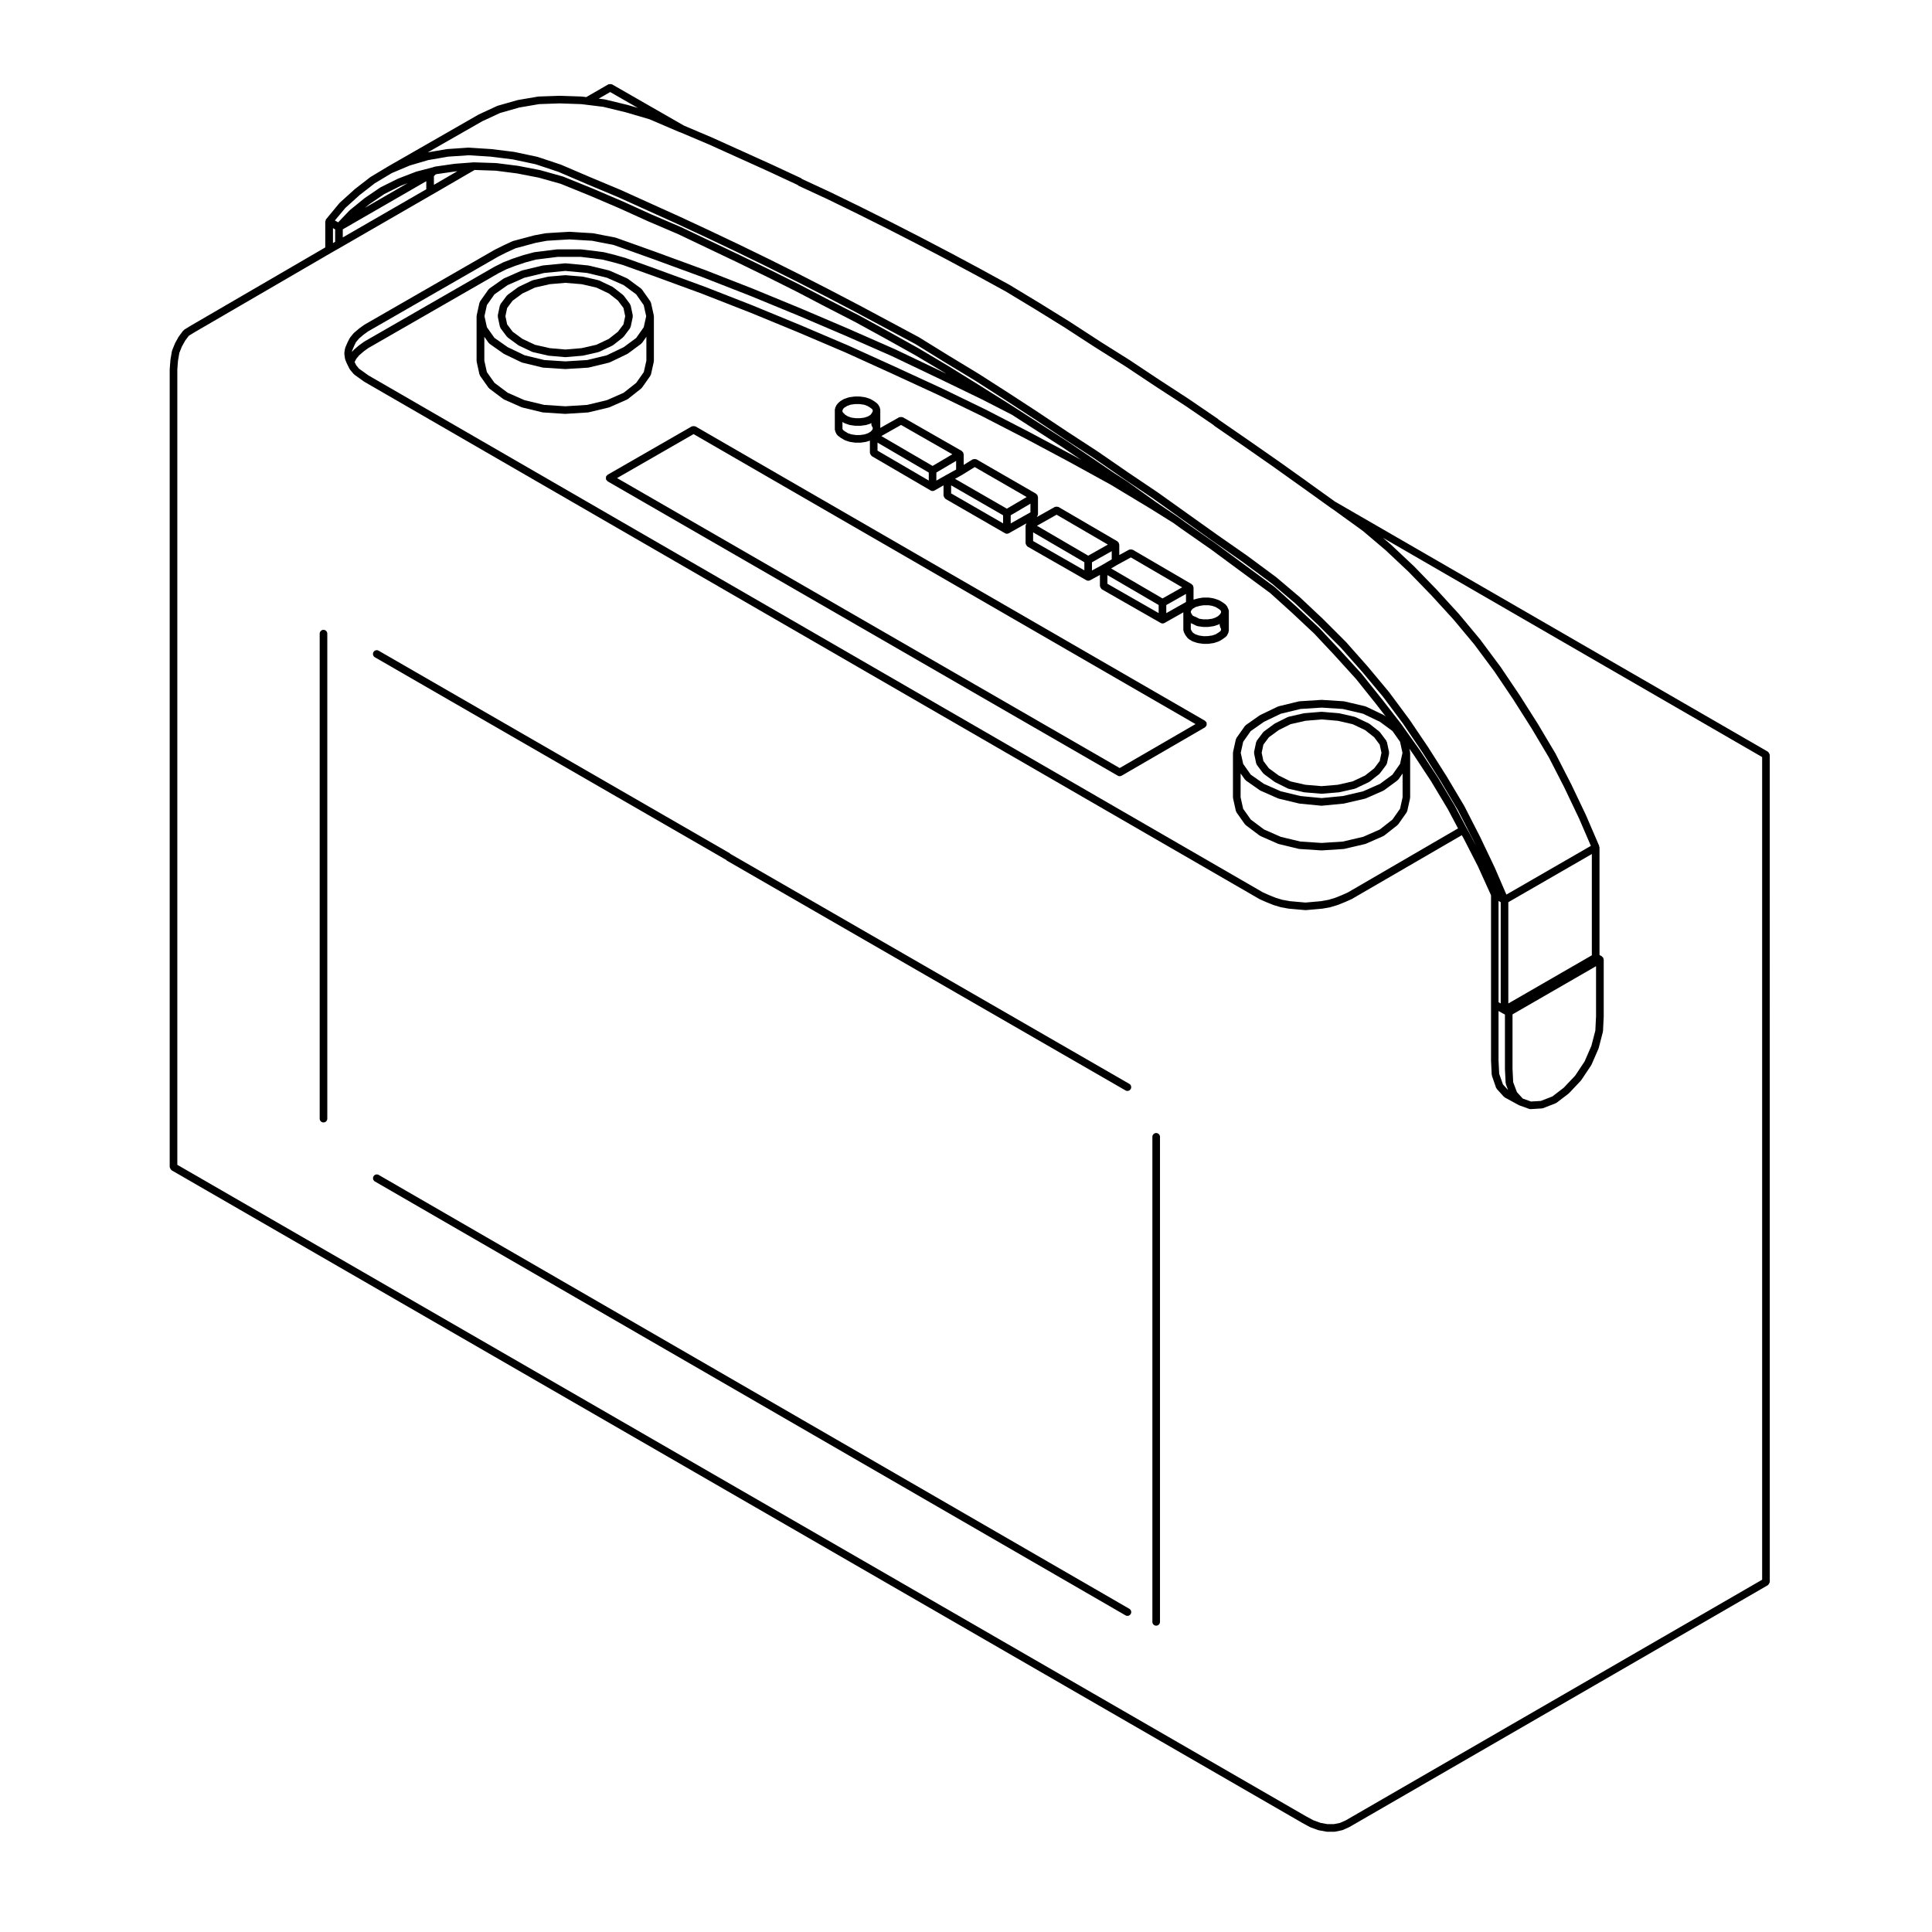 <?xml version="1.0" encoding="UTF-8"?>
<!-- Uploaded to: SVG Repo, www.svgrepo.com, Generator: SVG Repo Mixer Tools -->
<svg fill="#000000" width="800px" height="800px" version="1.1" viewBox="144 144 512 512" xmlns="http://www.w3.org/2000/svg">
 <g>
  <path d="m463.78 335.87c0-0.125 0-0.238-0.051-0.359-0.02-0.047 0.004-0.098-0.02-0.137-0.051-0.086-0.145-0.105-0.215-0.168-0.059-0.059-0.074-0.152-0.152-0.195l-135.03-78.004c-0.047-0.023-0.09 0-0.133-0.02-0.121-0.051-0.23-0.047-0.359-0.051-0.133 0-0.246-0.004-0.367 0.051-0.051 0.016-0.102-0.012-0.141 0.016l-22.289 12.812c-0.086 0.051-0.105 0.145-0.168 0.215-0.066 0.066-0.156 0.082-0.203 0.156-0.023 0.039 0 0.086-0.02 0.125-0.051 0.125-0.051 0.242-0.051 0.383 0 0.125-0.004 0.238 0.051 0.352 0.016 0.047-0.012 0.098 0.016 0.137 0.035 0.059 0.117 0.047 0.16 0.098 0.074 0.09 0.105 0.211 0.211 0.277l135.21 78.012c0.156 0.098 0.328 0.137 0.504 0.137s0.344-0.047 0.508-0.137l22.105-12.816c0.105-0.066 0.137-0.188 0.215-0.281 0.039-0.051 0.117-0.035 0.145-0.09 0.023-0.039 0-0.09 0.02-0.125 0.051-0.129 0.051-0.246 0.051-0.387zm-23.051 11.668-133.2-76.844 20.273-11.652 133.02 76.848z"/>
  <path d="m476.35 343.7 0.551 2.606c0.02 0.09 0.098 0.137 0.125 0.211 0.031 0.059 0.012 0.133 0.051 0.188l1.672 2.223c0.031 0.039 0.09 0.031 0.121 0.059 0.047 0.047 0.039 0.109 0.09 0.145l2.785 2.047c0.023 0.02 0.066 0.016 0.098 0.031 0.02 0.016 0.023 0.051 0.051 0.059l3.344 1.672c0.055 0.031 0.109 0.023 0.172 0.039 0.023 0.012 0.035 0.039 0.059 0.047l4.09 0.926c0.047 0.012 0.086 0.012 0.125 0.016 0.004 0 0.004 0.004 0.012 0.004l4.457 0.371c0.031 0.004 0.055 0.004 0.086 0.004s0.055 0 0.086-0.004l4.465-0.371c0.004 0 0.004-0.004 0.012-0.004 0.047-0.004 0.086-0.004 0.125-0.016l4.082-0.926c0.023-0.004 0.031-0.031 0.055-0.039 0.055-0.016 0.105-0.012 0.156-0.035l3.531-1.672c0.035-0.016 0.039-0.059 0.07-0.074 0.039-0.023 0.086-0.016 0.121-0.047l2.59-2.047c0.047-0.035 0.039-0.098 0.074-0.133 0.031-0.031 0.086-0.02 0.105-0.055l1.668-2.223c0.039-0.055 0.02-0.121 0.047-0.176 0.039-0.082 0.109-0.125 0.133-0.215l0.559-2.606c0.016-0.074-0.039-0.137-0.039-0.211 0-0.074 0.055-0.137 0.039-0.211l-0.559-2.602c-0.016-0.074-0.09-0.105-0.121-0.172-0.031-0.074-0.004-0.156-0.055-0.223l-1.668-2.227c-0.031-0.039-0.086-0.035-0.109-0.07-0.035-0.035-0.031-0.09-0.07-0.117l-2.602-2.047c-0.035-0.023-0.082-0.012-0.117-0.035-0.035-0.02-0.039-0.066-0.082-0.086l-3.531-1.668c-0.035-0.016-0.07 0.004-0.105-0.004-0.035-0.016-0.055-0.059-0.098-0.07l-4.082-0.934c-0.031-0.004-0.051 0.016-0.082 0.016-0.023-0.004-0.039-0.031-0.066-0.035l-4.465-0.371c-0.035-0.012-0.051 0.023-0.086 0.02-0.035 0.004-0.055-0.031-0.086-0.02l-4.457 0.371c-0.023 0.004-0.039 0.031-0.066 0.035-0.023 0-0.051-0.02-0.074-0.016l-4.09 0.934c-0.047 0.012-0.066 0.059-0.105 0.074-0.039 0.016-0.086-0.012-0.121 0.012l-3.344 1.668c-0.031 0.016-0.031 0.051-0.059 0.07-0.023 0.016-0.066 0-0.09 0.02l-2.785 2.047c-0.047 0.031-0.039 0.09-0.074 0.125-0.039 0.035-0.105 0.031-0.137 0.082l-1.672 2.227c-0.051 0.07-0.031 0.152-0.059 0.23-0.031 0.066-0.105 0.098-0.117 0.168l-0.551 2.602c-0.016 0.074 0.039 0.133 0.039 0.207 0 0.074-0.035 0.137-0.02 0.207zm6.523-6.219 3.144-1.57 3.918-0.891 4.297-0.363 4.293 0.363 3.934 0.898 3.301 1.562 2.414 1.906 1.461 1.949 0.469 2.168-0.469 2.172-1.461 1.945-2.41 1.898-3.324 1.57-3.914 0.887-4.297 0.363-4.297-0.363-3.91-0.887-3.164-1.578-2.59-1.898-1.457-1.941-0.457-2.172 0.457-2.168 1.461-1.945z"/>
  <path d="m229.73 441.46c0.555 0 1.008-0.453 1.008-1.008v-128.53c0-0.555-0.453-1.008-1.008-1.008s-1.008 0.453-1.008 1.008v128.53c0 0.559 0.457 1.008 1.008 1.008z"/>
  <path d="m469.5 305.35-0.363-0.742c-0.039-0.082-0.121-0.098-0.176-0.156-0.055-0.059-0.055-0.152-0.121-0.207l-0.742-0.555c-0.016-0.012-0.039 0-0.055-0.016-0.016-0.012-0.016-0.035-0.035-0.047l-0.934-0.555c-0.035-0.02-0.082 0-0.117-0.016-0.035-0.02-0.047-0.059-0.086-0.074l-1.117-0.367c-0.023-0.012-0.051 0.012-0.082 0.004-0.023-0.004-0.039-0.039-0.07-0.047l-1.109-0.188c-0.031-0.004-0.055 0.02-0.09 0.02-0.031-0.004-0.051-0.035-0.082-0.035h-1.492c-0.035 0-0.055 0.035-0.086 0.035s-0.055-0.023-0.086-0.02l-1.113 0.188c-0.02 0.004-0.031 0.031-0.051 0.031-0.023 0.004-0.039-0.012-0.059-0.004l-1.137 0.316v-3.254c0-0.051-0.047-0.082-0.051-0.121-0.016-0.09-0.035-0.156-0.07-0.242-0.016-0.047 0.012-0.098-0.016-0.133-0.023-0.047-0.082-0.051-0.105-0.086-0.055-0.074-0.105-0.125-0.18-0.18-0.035-0.031-0.039-0.086-0.082-0.105l-15.602-9.105c-0.039-0.023-0.086 0-0.125-0.02-0.121-0.055-0.238-0.051-0.367-0.051-0.133 0-0.246-0.012-0.363 0.039-0.047 0.02-0.09-0.012-0.125 0.016l-2.594 1.414v-2.762c0-0.051-0.047-0.082-0.055-0.121-0.012-0.098-0.031-0.16-0.066-0.242-0.016-0.047 0.012-0.09-0.016-0.133-0.023-0.039-0.082-0.047-0.105-0.086-0.059-0.074-0.105-0.125-0.176-0.188-0.039-0.023-0.039-0.082-0.086-0.105l-15.602-9.098c-0.047-0.023-0.098 0-0.137-0.02-0.121-0.051-0.227-0.047-0.359-0.051-0.137 0-0.25-0.004-0.379 0.051-0.039 0.016-0.086-0.012-0.121 0.016l-4.719 2.656c0.047-0.055 0.047-0.133 0.082-0.195 0.07-0.109 0.121-0.207 0.141-0.336 0.004-0.051 0.055-0.082 0.055-0.133v-4.633c0-0.051-0.051-0.082-0.055-0.125-0.012-0.09-0.031-0.156-0.066-0.242-0.02-0.047 0.004-0.102-0.02-0.141-0.023-0.039-0.082-0.047-0.105-0.086-0.055-0.07-0.105-0.117-0.18-0.172-0.035-0.031-0.039-0.082-0.082-0.105l-15.789-9.109c-0.051-0.031-0.105 0-0.152-0.02-0.121-0.051-0.23-0.055-0.363-0.051-0.133 0-0.242 0.004-0.367 0.059-0.047 0.02-0.102-0.004-0.145 0.023l-2.363 1.461-0.004-2.828c0-0.051-0.047-0.082-0.055-0.125-0.012-0.098-0.035-0.168-0.07-0.25-0.02-0.047 0.004-0.098-0.02-0.133-0.023-0.035-0.074-0.039-0.105-0.082-0.055-0.07-0.105-0.117-0.176-0.176-0.039-0.031-0.039-0.086-0.086-0.105l-15.602-8.922c-0.039-0.023-0.09 0-0.125-0.016-0.125-0.055-0.242-0.051-0.379-0.051-0.133 0-0.242 0-0.359 0.051-0.047 0.016-0.09-0.012-0.133 0.016l-4.992 2.82v-4.898c0-0.086-0.07-0.137-0.09-0.215-0.02-0.086 0.02-0.16-0.02-0.242l-0.379-0.746c-0.039-0.074-0.125-0.098-0.18-0.152-0.047-0.059-0.047-0.141-0.105-0.191l-0.734-0.559c-0.02-0.016-0.039-0.004-0.059-0.016-0.016-0.016-0.016-0.039-0.035-0.051l-0.934-0.555c-0.035-0.02-0.082 0-0.109-0.016-0.035-0.02-0.047-0.066-0.086-0.074l-1.117-0.371c-0.035-0.012-0.066 0.016-0.098 0.004-0.035-0.004-0.055-0.047-0.09-0.051l-1.301-0.18c-0.023-0.004-0.047 0.02-0.07 0.02-0.031-0.004-0.047-0.031-0.07-0.031h-1.277c-0.023 0-0.039 0.023-0.07 0.031-0.023 0-0.047-0.023-0.07-0.02l-1.305 0.18c-0.035 0.004-0.055 0.047-0.09 0.051-0.031 0.012-0.066-0.016-0.098-0.004l-1.113 0.371c-0.039 0.012-0.051 0.055-0.086 0.07-0.039 0.02-0.082 0-0.117 0.02l-0.926 0.555c-0.039 0.023-0.047 0.082-0.082 0.105-0.035 0.023-0.082 0.016-0.105 0.047l-0.562 0.559c-0.039 0.039-0.031 0.105-0.066 0.145-0.035 0.051-0.105 0.059-0.133 0.117l-0.367 0.746c-0.039 0.082 0 0.156-0.016 0.238-0.02 0.082-0.09 0.125-0.09 0.211v5.383c0 0.086 0.07 0.141 0.09 0.223 0.02 0.082-0.02 0.156 0.02 0.23l0.367 0.734c0.055 0.105 0.152 0.176 0.238 0.258 0.031 0.031 0.023 0.074 0.059 0.102l0.746 0.559c0.02 0.016 0.039 0.012 0.059 0.02 0.016 0.012 0.016 0.031 0.031 0.039l0.934 0.555c0.047 0.023 0.098 0.02 0.137 0.039 0.023 0.012 0.035 0.039 0.059 0.051l1.113 0.367c0.051 0.016 0.09 0.016 0.137 0.023 0.016 0 0.02 0.02 0.035 0.02l1.305 0.191c0.051 0.004 0.102 0.012 0.145 0.012h1.301c0.051 0 0.102-0.004 0.145-0.012l1.305-0.191c0.016 0 0.02-0.02 0.035-0.02 0.047-0.012 0.09-0.012 0.133-0.023l0.902-0.301v3.25c0 0.051 0.047 0.082 0.051 0.121 0.02 0.133 0.082 0.227 0.141 0.336 0.07 0.117 0.121 0.223 0.23 0.309 0.035 0.023 0.039 0.082 0.082 0.105l15.602 9.105c0.156 0.098 0.332 0.137 0.508 0.137s0.344-0.047 0.504-0.133l2.394-1.367v2.719c0 0.051 0.051 0.086 0.055 0.125 0.016 0.133 0.074 0.223 0.137 0.336 0.07 0.117 0.121 0.215 0.238 0.301 0.035 0.023 0.039 0.082 0.082 0.105l15.789 9.105c0.156 0.098 0.328 0.137 0.504 0.137 0.168 0 0.336-0.047 0.5-0.133l4.715-2.656c-0.02 0.02-0.016 0.055-0.031 0.074-0.031 0.039-0.086 0.039-0.105 0.086s0 0.09-0.02 0.133c-0.035 0.086-0.051 0.152-0.066 0.242-0.004 0.051-0.055 0.082-0.055 0.133v4.644c0 0.051 0.047 0.082 0.055 0.125 0.016 0.133 0.074 0.23 0.141 0.348 0.07 0.109 0.117 0.207 0.223 0.293 0.039 0.031 0.047 0.086 0.09 0.105l15.602 8.922c0.156 0.09 0.328 0.133 0.504 0.133 0.16 0 0.328-0.039 0.484-0.121l2.606-1.414v2.941c0 0.051 0.047 0.082 0.055 0.125 0.016 0.133 0.074 0.23 0.141 0.348 0.07 0.109 0.117 0.207 0.227 0.289 0.039 0.035 0.039 0.09 0.086 0.109l15.598 8.922c0.156 0.09 0.328 0.133 0.504 0.133 0.168 0 0.336-0.047 0.5-0.133l4.992-2.82v4.731c0 0.086 0.07 0.137 0.098 0.223 0.016 0.082-0.023 0.156 0.016 0.23l0.371 0.742c0.02 0.035 0.055 0.051 0.074 0.086 0.016 0.02 0.004 0.051 0.02 0.07l0.551 0.734c0.039 0.051 0.105 0.035 0.152 0.082 0.055 0.051 0.066 0.137 0.133 0.176l0.934 0.559c0.047 0.023 0.098 0.02 0.137 0.039 0.031 0.012 0.039 0.051 0.07 0.059l1.125 0.367c0.047 0.016 0.098 0.016 0.137 0.02 0.016 0.004 0.016 0.02 0.031 0.02l1.301 0.191c0.051 0.004 0.102 0.012 0.145 0.012h1.293c0.051 0 0.102-0.004 0.145-0.012l1.305-0.191c0.016-0.004 0.02-0.02 0.035-0.023 0.047-0.004 0.09-0.004 0.133-0.02l1.117-0.367c0.031-0.012 0.035-0.039 0.059-0.055 0.051-0.02 0.105-0.012 0.145-0.039l0.934-0.559c0.016-0.012 0.016-0.031 0.023-0.039 0.02-0.012 0.039-0.004 0.055-0.016l0.742-0.551c0.031-0.02 0.023-0.059 0.051-0.086 0.098-0.086 0.195-0.16 0.258-0.281l0.363-0.746c0.035-0.074-0.004-0.152 0.016-0.227 0.02-0.082 0.09-0.133 0.09-0.215v-5.383c0-0.086-0.07-0.137-0.09-0.215-0.047-0.09-0.008-0.168-0.047-0.242zm-6.574 7.238-1.152-0.168-0.945-0.312-0.645-0.387-0.387-0.52-0.223-0.441v-1.617l0.449 0.18 1.074 0.527c0.082 0.039 0.16 0.039 0.242 0.059 0.031 0.004 0.039 0.035 0.07 0.039l1.301 0.18c0.047 0.004 0.098 0.012 0.137 0.012h1.293c0.047 0 0.098-0.004 0.137-0.012l1.305-0.18c0.016 0 0.02-0.016 0.035-0.02 0.051-0.012 0.102-0.012 0.145-0.023l1.117-0.371c0.023-0.012 0.035-0.039 0.059-0.051 0.047-0.02 0.098-0.016 0.137-0.039l0.23-0.137c-0.004 0.016-0.016 0.023-0.02 0.039 0 0.004-0.004 0.016-0.012 0.02-0.004 0.055-0.055 0.086-0.055 0.137v0.18c0 0.086 0.07 0.125 0.09 0.195 0.016 0.086-0.023 0.168 0.016 0.246l0.262 0.535v0.281l-0.156 0.316-0.492 0.367-0.805 0.488-0.898 0.297-1.176 0.172zm-92.133-53.305-1.164-0.172-0.902-0.301-0.789-0.473-0.523-0.387-0.152-0.312v-1.812l0.523 0.312c0.047 0.023 0.098 0.02 0.137 0.039 0.023 0.012 0.035 0.039 0.059 0.051l1.113 0.371c0.051 0.016 0.102 0.016 0.145 0.023 0.016 0.004 0.02 0.02 0.035 0.02l1.305 0.18c0.047 0.004 0.098 0.012 0.137 0.012h1.301c0.047 0 0.098-0.004 0.137-0.012l1.305-0.18c0.016 0 0.02-0.016 0.035-0.02 0.051-0.012 0.102-0.012 0.145-0.023l1.117-0.371c0.023-0.012 0.035-0.039 0.055-0.051 0.051-0.02 0.102-0.016 0.145-0.039-0.059 0.23-0.059 0.484 0.059 0.711l0.266 0.523v0.266l-0.195 0.379-0.348 0.359-0.746 0.449-0.875 0.293-1.176 0.172zm-0.195-8.203h1.16l1.148 0.156 0.91 0.309 0.797 0.484 0.504 0.379 0.168 0.328v0.258l-0.23 0.453-0.371 0.508-0.684 0.406-0.898 0.309-1.152 0.156h-1.16l-1.152-0.156-0.902-0.309-0.734-0.441-0.594-0.594-0.137-0.207-0.008-0.383 0.195-0.402 0.332-0.328 0.762-0.457 0.891-0.309zm12.188 5.535 13.598 7.773-5.238 3.09-13.578-7.918zm-6.234 4.688 13.582 7.926v2.121l-13.582-7.926zm15.598 7.914 5.231-3.078v2.293l-2.828 1.566v0.004c-0.004 0-0.012-0.004-0.016 0l-2.394 1.367 0.004-2.152zm10.164-1.441 13.766 7.941-5.254 3.09-13.738-7.914 1.789-0.988c0.004-0.004 0.004-0.012 0.012-0.016 0.012-0.004 0.023-0.004 0.035-0.012zm21.699 12.625 13.586 7.918-5.211 2.938-13.586-7.926zm19.684 11.32 13.594 7.93-5.211 2.941-13.617-7.945 1.641-0.969h0.004zm20.559 12.668 0.957 0.16 0.91 0.301 0.797 0.48 0.516 0.383 0.152 0.312v0.281l-0.188 0.383-0.535 0.535-0.734 0.438-0.906 0.309-1.152 0.16h-1.152l-1.074-0.152-0.969-0.484c-0.016-0.012-0.031 0.004-0.051-0.004-0.012-0.004-0.012-0.02-0.023-0.023l-0.664-0.266-0.324-0.434-0.23-0.469v-0.273l0.195-0.387 0.332-0.336 0.719-0.43 1.129-0.316 0.969-0.16 1.328-0.004zm-68.199-31.77 13.77 7.934v2.141l-13.77-7.941zm15.789 7.934 5.231-3.074v2.289l-5.231 2.941zm5.938 4.519 13.582 7.926v2.144l-13.582-7.769zm15.605 7.934 5.231-2.949v2.168l-2.625 1.547h-0.004l-2.606 1.414v-2.18zm4.09 3.402 13.578 7.926v2.137l-13.578-7.766zm15.598 7.934 5.223-2.949v2.144l-5.223 2.949z"/>
  <path d="m305.38 251.98c0.02-0.004 0.023-0.023 0.047-0.031 0.039-0.016 0.09-0.012 0.125-0.031l4.644-2.047c0.035-0.016 0.047-0.059 0.074-0.082 0.047-0.023 0.105-0.016 0.141-0.051l3.527-2.785c0.051-0.039 0.047-0.105 0.086-0.152 0.035-0.035 0.09-0.02 0.109-0.059l2.223-3.16c0.035-0.051 0.012-0.105 0.035-0.156 0.039-0.074 0.105-0.117 0.125-0.203l0.746-3.34c0.012-0.039-0.023-0.074-0.02-0.109 0.004-0.047 0.047-0.066 0.047-0.105v-11.887c0-0.047-0.039-0.066-0.047-0.105-0.004-0.039 0.031-0.074 0.02-0.109l-0.746-3.344c-0.016-0.07-0.09-0.102-0.117-0.16-0.023-0.059 0-0.137-0.047-0.195l-2.223-3.16c-0.035-0.051-0.102-0.051-0.141-0.09-0.039-0.047-0.035-0.105-0.086-0.141l-3.527-2.602c-0.031-0.023-0.074-0.012-0.105-0.031s-0.039-0.066-0.082-0.082l-4.644-2.047c-0.031-0.016-0.066 0.012-0.098 0-0.035-0.016-0.047-0.051-0.082-0.059l-5.387-1.293c-0.023-0.004-0.051 0.016-0.074 0.012-0.031-0.004-0.039-0.035-0.07-0.035l-5.945-0.559c-0.035-0.004-0.059 0.031-0.098 0.031-0.039 0-0.059-0.031-0.102-0.031l-5.754 0.559c-0.023 0-0.039 0.031-0.07 0.035-0.023 0.004-0.047-0.016-0.07-0.012l-5.391 1.293c-0.035 0.012-0.047 0.047-0.082 0.059-0.031 0.012-0.066-0.016-0.098 0l-4.644 2.047c-0.035 0.016-0.039 0.055-0.07 0.074-0.031 0.016-0.07 0-0.102 0.02l-3.707 2.602c-0.055 0.035-0.055 0.105-0.102 0.145-0.039 0.047-0.105 0.047-0.145 0.102l-2.231 3.16c-0.039 0.055-0.016 0.125-0.047 0.188-0.031 0.07-0.105 0.105-0.117 0.176l-0.734 3.344c-0.012 0.039 0.023 0.074 0.02 0.105-0.004 0.047-0.047 0.066-0.047 0.105v11.887c0 0.047 0.039 0.066 0.047 0.105 0.004 0.035-0.031 0.07-0.02 0.105l0.734 3.34c0.02 0.086 0.09 0.125 0.121 0.203 0.031 0.055 0.004 0.109 0.039 0.16l2.231 3.16c0.031 0.039 0.09 0.031 0.117 0.066 0.047 0.051 0.047 0.121 0.102 0.16l3.707 2.785c0.039 0.031 0.09 0.02 0.125 0.047 0.031 0.016 0.039 0.055 0.07 0.07l4.644 2.047c0.039 0.02 0.09 0.016 0.125 0.031 0.02 0.004 0.023 0.023 0.047 0.031l5.391 1.301c0.055 0.016 0.105 0.016 0.16 0.02 0.004 0 0.004 0.004 0.012 0.004l0.051 0.004h0.016l5.688 0.367c0.02 0.004 0.047 0.004 0.066 0.004 0.02 0 0.039 0 0.066-0.004l5.879-0.367h0.016l0.051-0.004c0.004 0 0.004-0.004 0.012-0.004 0.055-0.004 0.105-0.004 0.16-0.02zm-11.566-0.312-5.586-0.363-5.234-1.258-4.445-1.961-3.508-2.629-2.016-2.852-0.672-3.031v-6.316l1.145 1.613c0.031 0.047 0.102 0.031 0.133 0.07 0.051 0.055 0.051 0.133 0.109 0.176l3.707 2.602c0.023 0.02 0.059 0.012 0.09 0.031 0.02 0.012 0.023 0.047 0.051 0.055l4.644 2.227c0.051 0.023 0.105 0.02 0.156 0.035 0.02 0.004 0.023 0.031 0.047 0.035l5.391 1.305c0.055 0.016 0.105 0.016 0.16 0.02 0.004 0 0.004 0.004 0.012 0.004l0.051 0.004h0.016 0.004l5.684 0.363c0.02 0.004 0.047 0.004 0.066 0.004 0.02 0 0.039 0 0.066-0.004l5.879-0.363h0.016l0.051-0.004c0.004 0 0.004-0.004 0.012-0.004 0.055-0.004 0.105-0.004 0.16-0.02l5.387-1.305c0.02-0.004 0.023-0.031 0.047-0.035 0.055-0.016 0.105-0.012 0.156-0.035l4.644-2.227c0.031-0.016 0.031-0.051 0.059-0.066 0.031-0.02 0.07-0.012 0.102-0.035l3.527-2.602c0.055-0.047 0.055-0.109 0.105-0.168 0.035-0.035 0.098-0.02 0.121-0.066l1.145-1.617v6.312l-0.684 3.043-2.012 2.856-3.324 2.625-4.434 1.953-5.223 1.258zm-18.781-29.66 3.488-2.445 4.469-1.969 5.231-1.254 5.598-0.543 5.777 0.543 5.223 1.254 4.457 1.965 3.305 2.434 2.004 2.852 0.66 2.938-0.648 2.938-2.004 2.848-3.305 2.434-4.492 2.156-5.188 1.254-5.785 0.359-5.586-0.359-5.199-1.254-4.504-2.16-3.488-2.445-2.012-2.836-0.645-2.934 0.645-2.934z"/>
  <path d="m275.93 227.99 0.551 2.602c0.02 0.09 0.098 0.137 0.125 0.211 0.031 0.059 0.012 0.133 0.051 0.188l1.672 2.227c0.031 0.039 0.09 0.023 0.121 0.066 0.047 0.039 0.039 0.105 0.09 0.141l2.785 2.047c0.035 0.023 0.074 0.016 0.109 0.035 0.023 0.02 0.031 0.051 0.055 0.066l3.531 1.668c0.051 0.023 0.105 0.02 0.152 0.035 0.02 0.004 0.031 0.035 0.055 0.039l4.086 0.934c0.039 0.012 0.082 0.012 0.121 0.016 0 0 0.004 0.004 0.012 0.004l4.273 0.371c0.031 0.004 0.059 0.004 0.09 0.004s0.055 0 0.086-0.004l4.457-0.371c0.004 0 0.004-0.004 0.012-0.004 0.047-0.004 0.086-0.004 0.125-0.016l4.09-0.934c0.023-0.004 0.031-0.031 0.055-0.039 0.055-0.016 0.105-0.012 0.156-0.035l3.527-1.668c0.035-0.016 0.039-0.055 0.07-0.074 0.039-0.023 0.09-0.016 0.121-0.047l2.606-2.047c0.047-0.035 0.039-0.098 0.074-0.133 0.031-0.031 0.086-0.02 0.105-0.055l1.672-2.227c0.047-0.055 0.02-0.125 0.051-0.188 0.035-0.074 0.105-0.121 0.125-0.211l0.551-2.602c0.016-0.074-0.039-0.133-0.039-0.207s0.055-0.133 0.039-0.207l-0.551-2.606c-0.016-0.074-0.09-0.105-0.117-0.172-0.035-0.074-0.012-0.156-0.059-0.227l-1.672-2.227c-0.031-0.039-0.09-0.039-0.121-0.074-0.031-0.035-0.023-0.086-0.066-0.109l-2.606-2.039c-0.031-0.023-0.074-0.012-0.105-0.031-0.035-0.023-0.039-0.07-0.082-0.09l-3.527-1.672c-0.039-0.016-0.074 0.004-0.109-0.004-0.039-0.016-0.059-0.059-0.102-0.07l-4.09-0.934c-0.023-0.004-0.051 0.016-0.074 0.016-0.023-0.004-0.039-0.031-0.066-0.035l-4.457-0.367c-0.031-0.004-0.059-0.004-0.086-0.004-0.02 0-0.031 0.016-0.051 0.02-0.016 0-0.023-0.016-0.039-0.016l-4.273 0.367c-0.023 0.004-0.039 0.031-0.059 0.035-0.031 0-0.051-0.02-0.074-0.016l-4.086 0.934c-0.047 0.012-0.059 0.055-0.102 0.07-0.035 0.012-0.074-0.012-0.109 0.004l-3.531 1.672c-0.035 0.016-0.039 0.055-0.07 0.074s-0.066 0.004-0.098 0.023l-2.785 2.039c-0.047 0.031-0.039 0.09-0.074 0.125-0.039 0.035-0.105 0.031-0.137 0.082l-1.672 2.227c-0.051 0.07-0.031 0.152-0.059 0.23-0.031 0.066-0.105 0.098-0.117 0.168l-0.551 2.606c-0.016 0.074 0.039 0.133 0.039 0.207 0.004 0.074-0.035 0.137-0.023 0.207zm6.508-6.207 3.352-1.582 3.914-0.891 4.109-0.352 4.293 0.352 3.918 0.891 3.332 1.578 2.398 1.879 1.473 1.961 0.457 2.172-0.457 2.168-1.465 1.949-2.414 1.898-3.32 1.57-3.926 0.891-4.289 0.359-4.109-0.359-3.926-0.891-3.332-1.57-2.586-1.898-1.461-1.945-0.457-2.168 0.457-2.172 1.457-1.945z"/>
  <path d="m450.4 574.82c0.555 0 1.008-0.453 1.008-1.008v-128.54c0-0.555-0.453-1.008-1.008-1.008-0.555 0-1.008 0.453-1.008 1.008v128.54c0 0.555 0.453 1.008 1.008 1.008z"/>
  <path d="m336.4 371.86c0.02 0.012 0.039 0.004 0.055 0.016 0.059 0.055 0.07 0.137 0.137 0.176l105.68 60.922c0.156 0.098 0.328 0.137 0.504 0.137 0.348 0 0.691-0.18 0.871-0.508 0.281-0.484 0.109-1.098-0.367-1.371l-105.69-60.922c-0.016-0.012-0.035 0-0.051-0.004-0.059-0.059-0.07-0.145-0.141-0.188l-93.055-53.676c-0.48-0.281-1.094-0.117-1.371 0.367-0.281 0.484-0.109 1.098 0.367 1.371z"/>
  <path d="m442.28 572.09c0.156 0.098 0.328 0.137 0.504 0.137 0.348 0 0.684-0.18 0.871-0.508 0.281-0.48 0.109-1.098-0.367-1.371l-198.93-114.98c-0.48-0.281-1.094-0.109-1.371 0.367-0.281 0.48-0.109 1.098 0.367 1.371z"/>
  <path d="m489.09 627.07h0.012c0.004 0.004 0.004 0.012 0.012 0.016l2.039 1.113c0.031 0.016 0.066 0.012 0.098 0.023 0.02 0.012 0.023 0.031 0.047 0.039l2.047 0.742c0.047 0.016 0.098 0.016 0.137 0.023 0.012 0 0.016 0.016 0.023 0.016l2.039 0.371c0.066 0.016 0.121 0.02 0.18 0.02h1.855c0.066 0 0.133-0.004 0.195-0.02l1.855-0.371c0.02-0.004 0.031-0.031 0.051-0.035 0.055-0.016 0.105-0.012 0.16-0.035l1.672-0.742c0.016-0.004 0.016-0.023 0.031-0.031 0.02-0.012 0.047-0.012 0.066-0.02l110.89-64.086c0.039-0.023 0.047-0.074 0.082-0.105 0.109-0.086 0.168-0.188 0.238-0.309 0.066-0.109 0.121-0.207 0.137-0.332 0.012-0.051 0.055-0.082 0.055-0.125l-0.008-219.16c0-0.051-0.047-0.086-0.055-0.125-0.016-0.125-0.074-0.223-0.137-0.332-0.07-0.121-0.121-0.223-0.238-0.309-0.035-0.031-0.039-0.082-0.082-0.105l-114.71-66.266-0.02-0.016h-0.004l-0.004-0.004-7.203-5.168c0-0.004 0-0.004-0.004-0.012l-7.801-5.566h-0.012v-0.004l-7.992-5.57c-0.004 0-0.004-0.004-0.004-0.004l-7.703-5.316-0.109-0.117c-0.031-0.031-0.074-0.02-0.105-0.051-0.031-0.023-0.023-0.07-0.059-0.09l-7.621-5.199h-0.004c-0.004-0.004-0.004-0.012-0.012-0.016l-7.981-5.199h-0.004l-7.801-5.188c-0.004-0.004-0.012 0-0.016 0-0.004-0.004-0.004-0.012-0.004-0.012l-7.961-5.008c0-0.004 0-0.012-0.004-0.012l-7.996-5.195h-0.016c-0.004-0.004-0.004-0.012-0.004-0.012l-7.801-4.832h-0.004c-0.004 0-0.004-0.004-0.004-0.004l-7.984-4.828c-0.012-0.004-0.016 0-0.02-0.004-0.012-0.004-0.012-0.016-0.02-0.02l-7.805-4.273-0.004-0.004-7.984-4.277h-0.012l-7.801-4.086h-0.004c-0.004 0-0.004-0.004-0.004-0.004l-7.992-4.09c-0.004 0-0.004-0.004-0.004-0.004l-7.801-3.898h-0.004l-0.004-0.008-7.992-3.894h-0.012c-0.004 0-0.004-0.012-0.012-0.012l-7.445-3.457-0.055-0.055c-0.047-0.051-0.117-0.035-0.172-0.07-0.051-0.039-0.059-0.105-0.117-0.133l-7.992-3.719h-0.004c-0.004 0-0.004-0.004-0.004-0.004l-7.801-3.527-7.809-3.527h-0.012c-0.004 0-0.004-0.012-0.012-0.012l-7.375-3.129-19.07-10.938c-0.047-0.023-0.098 0-0.137-0.016-0.117-0.051-0.223-0.047-0.348-0.051-0.141 0-0.262 0-0.387 0.055-0.047 0.016-0.09-0.012-0.125 0.016l-5.84 3.367-1.152-0.141c-0.02-0.004-0.023 0.016-0.047 0.012-0.016 0-0.023-0.02-0.047-0.02l-5.769-0.195c-0.012 0-0.02 0.016-0.031 0.016-0.02 0-0.023-0.016-0.039-0.016l-5.562 0.195c-0.023 0-0.047 0.031-0.07 0.031-0.023 0.004-0.039-0.02-0.07-0.016l-5.379 0.918c-0.02 0.004-0.031 0.023-0.051 0.031-0.02 0.004-0.035-0.012-0.055-0.004l-5.199 1.484c-0.031 0.012-0.039 0.039-0.066 0.051-0.023 0.012-0.055-0.012-0.086 0.004l-4.82 2.234c-0.016 0.012-0.016 0.023-0.031 0.035-0.016 0.004-0.035-0.004-0.051 0.004l-23.965 13.738c-0.004 0-0.004 0.004-0.004 0.012h-0.012l-4.644 2.785c-0.02 0.012-0.02 0.039-0.039 0.051-0.02 0.016-0.047 0.004-0.066 0.02l-4.082 3.164c-0.016 0.012-0.012 0.023-0.02 0.035-0.012 0.012-0.023 0.004-0.035 0.016l-3.906 3.531c-0.02 0.02-0.016 0.051-0.031 0.066-0.02 0.02-0.055 0.02-0.074 0.039l-3.527 4.266c-0.02 0.023-0.012 0.059-0.031 0.09-0.016 0.023-0.055 0.023-0.07 0.055-0.051 0.086-0.012 0.172-0.035 0.262-0.023 0.09-0.102 0.145-0.102 0.242v6.848l-35.906 20.887c-0.004 0.004-0.004 0.012-0.012 0.016-0.004 0-0.012-0.004-0.016 0l-1.48 0.926c-0.059 0.039-0.066 0.109-0.109 0.156-0.047 0.047-0.121 0.047-0.16 0.102l-1.113 1.492c-0.016 0.02-0.004 0.047-0.016 0.066-0.016 0.02-0.047 0.02-0.059 0.047l-0.914 1.641c-0.016 0.02 0.004 0.051-0.012 0.07-0.012 0.02-0.035 0.031-0.047 0.051l-0.742 1.859c-0.016 0.039 0.012 0.074 0 0.109-0.012 0.035-0.055 0.055-0.059 0.098l-0.379 2.227c0 0.016 0.012 0.031 0.012 0.047 0 0.02-0.02 0.031-0.02 0.047l-0.188 2.414c0 0.016 0.016 0.023 0.012 0.039 0 0.016-0.016 0.023-0.016 0.039v211.37c0 0.051 0.047 0.086 0.055 0.125 0.016 0.133 0.074 0.223 0.137 0.336 0.07 0.117 0.121 0.215 0.238 0.301 0.035 0.023 0.039 0.082 0.082 0.105zm-253.59-427.94 3.785-3.422 4.031-3.133 4.516-2.707 4.758-2.004 4.852-1.43 5.316-0.922 5.438-0.367 5.84 0.367 5.879 0.734 6.031 1.285 6.019 2.004 7.781 3.332h0.004c0.004 0 0.004 0.004 0.004 0.004l7.957 3.332 7.805 3.531 7.805 3.527 7.977 3.715 7.789 3.703 7.981 3.891 7.789 3.894s0.004 0 0.012 0.004l7.965 4.082 7.777 4.07c0.004 0.004 0.004 0.012 0.012 0.012l7.992 4.277 7.984 4.273h0.004l7.742 4.793s0.004 0 0.012 0.004l7.961 4.82 7.793 5.004c0.004 0 0 0.004 0.004 0.004l7.981 5.203h0.012l7.785 5.184h0.004c0 0.004 0 0.012 0.004 0.012l7.984 5.203h0.004l7.777 5.371h0.012v0.004l7.961 5.359v0.004l7.809 5.57 7.801 5.562h0.012v0.004l7.961 5.559c0.004 0 0.004 0.004 0.004 0.004l7.801 5.769h0.004l6.047 5.129 6.09 5.723v0.004l6.137 6.137 5.715 6.453 5.543 6.641 5.336 7.176v0.012l5.019 7.43 4.816 7.586 4.629 7.785 4.039 7.894v0.004l0.746 1.566-1.543-3.008c0-0.004-0.012-0.004-0.012-0.012-0.004-0.012 0-0.016-0.004-0.023l-0.938-1.672-3.144-5.93c-0.004-0.012-0.016-0.012-0.02-0.016-0.004-0.012 0-0.02-0.004-0.031l-4.457-7.43c-0.004-0.012-0.016-0.012-0.02-0.016s0-0.016-0.004-0.023l-4.644-7.059c-0.004-0.004-0.012-0.004-0.016-0.012-0.004-0.004 0-0.016-0.004-0.02l-5.012-7.055c-0.004-0.004-0.016-0.004-0.02-0.012-0.004-0.012 0-0.02-0.004-0.023l-5.199-6.691c-0.004 0-0.004 0-0.012-0.004v-0.004l-5.203-6.5c-0.004-0.012-0.02-0.004-0.023-0.016-0.012-0.012-0.004-0.023-0.016-0.035l-5.594-6.121c-0.004-0.004-0.012-0.004-0.016-0.004v-0.004l-5.57-5.945c-0.012-0.012-0.023-0.004-0.031-0.016-0.012-0.012-0.004-0.02-0.016-0.031l-5.945-5.566s-0.004 0-0.012-0.004c-0.004 0 0-0.004-0.004-0.012l-5.754-5.203c-0.016-0.016-0.035-0.004-0.051-0.02-0.016-0.012-0.016-0.035-0.031-0.047l-7.801-5.75c-0.004 0-0.004-0.004-0.004-0.004l-7.801-5.762c-0.004-0.004-0.016 0-0.02-0.004 0 0 0-0.004-0.004-0.012l-7.965-5.562c-0.004 0-0.004-0.004-0.004-0.004l-2.039-1.484c-0.004-0.004-0.016 0-0.02-0.004-0.004-0.004-0.004-0.012-0.012-0.016l-5.758-3.894-7.777-5.562c-0.012-0.004-0.02 0-0.023-0.004-0.012-0.004-0.012-0.016-0.016-0.02l-3.164-2.039h-0.004l-4.609-3.133c-0.004-0.004 0-0.004-0.004-0.012l-7.984-5.387h-0.016c0-0.004 0-0.012-0.004-0.012l-7.805-5.023-5.762-3.707c-0.004 0-0.004-0.004-0.004-0.004l-2.035-1.301h-0.004l-7.992-5.012c-0.004 0-0.004-0.004-0.004-0.004l-7.801-4.832h-0.012c0-0.004 0-0.012-0.004-0.012l-7.805-4.644h-0.016c-0.004-0.004-0.004-0.012-0.012-0.016l-7.984-4.453h-0.004c-0.004 0-0.004-0.004-0.004-0.004l-7.809-4.277c-0.004-0.004-0.012 0-0.02 0 0-0.004 0-0.012-0.004-0.012l-7.969-4.086-7.809-4.086h-0.004c-0.004 0-0.004-0.012-0.012-0.012l-7.801-3.898h-0.004c-0.004 0-0.004-0.004-0.004-0.004l-7.984-3.894h-0.004l-0.004-0.004-7.801-3.719-7.805-3.715c-0.004-0.004-0.016 0-0.02 0-0.012-0.004-0.012-0.012-0.016-0.016l-7.777-3.332s0-0.004-0.004-0.004l-7.789-3.535h-0.016c-0.004 0-0.004-0.004-0.004-0.004l-7.805-3.336h-0.012c-0.004-0.004-0.004-0.012-0.012-0.012l-7.801-3.164c-0.02-0.012-0.047 0.012-0.066 0-0.02-0.004-0.023-0.031-0.047-0.035l-5.945-1.668c-0.016-0.004-0.023 0.012-0.039 0.004-0.016-0.004-0.023-0.02-0.039-0.023l-5.762-1.117c-0.012-0.004-0.023 0.012-0.035 0.004-0.016 0-0.02-0.016-0.031-0.016l-5.738-0.727c-0.016-0.004-0.031 0.016-0.047 0.016-0.02-0.004-0.031-0.023-0.051-0.023l-5.57-0.188c-0.004 0-0.012 0.004-0.02 0.004-0.004 0-0.012-0.004-0.016-0.004h-0.367c-0.016 0-0.023 0.016-0.039 0.016-0.016 0.004-0.023-0.016-0.039-0.012l-4.828 0.367c-0.012 0-0.02 0.016-0.031 0.016s-0.02-0.012-0.035-0.012l-5.203 0.746c-0.035 0.004-0.055 0.047-0.086 0.051-0.035 0.012-0.066-0.016-0.098-0.004l-0.527 0.176-4.227 1.098c-0.02 0.004-0.031 0.031-0.051 0.039-0.02 0.004-0.047-0.016-0.066-0.004l-4.828 1.863c-0.02 0.004-0.02 0.031-0.039 0.035-0.016 0.012-0.031-0.004-0.047 0.004l-4.465 2.223c-0.023 0.012-0.023 0.039-0.051 0.055-0.02 0.016-0.051 0-0.07 0.016l-4.09 2.785c-0.016 0.012-0.012 0.031-0.023 0.035-0.012 0.012-0.031 0.004-0.047 0.016l-3.894 3.164c-0.02 0.016-0.016 0.047-0.035 0.066-0.016 0.016-0.047 0.012-0.059 0.023l-2.988 3.133-0.871-0.5zm36.328-23.008 4.707-2.18 5.062-1.445 5.269-0.906 5.465-0.191 5.723 0.195 1.402 0.172 4.398 0.543 6.082 1.477 6.191 1.82 7.758 3.324c0.02 0.012 0.035 0.004 0.055 0.012 0.004 0.004 0.012 0.016 0.016 0.016l0.484 0.168c0.004 0 0.004 0.004 0.004 0.004l7.43 3.152h0.004l7.785 3.516 7.801 3.527 7.812 3.637 0.066 0.066c0.047 0.051 0.109 0.035 0.168 0.07 0.055 0.039 0.066 0.105 0.121 0.133l7.613 3.527 7.969 3.883 7.789 3.894h0.012l7.965 4.082 7.777 4.074c0.004 0.004 0.004 0.012 0.012 0.012l7.984 4.277h0.004l7.793 4.266 7.934 4.797 7.777 4.816v0.004l7.996 5.195c0.004 0 0.012 0 0.016 0.004l7.957 5.008c0.004 0 0.004 0.004 0.004 0.004l7.809 5.195c0.004 0 0.004 0.004 0.004 0.004l7.981 5.199c0.004 0 0.012 0 0.012 0.004l7.492 5.113 0.117 0.121c0.031 0.031 0.074 0.02 0.105 0.047 0.031 0.023 0.023 0.07 0.059 0.098l7.801 5.375h0.004l7.969 5.562v0.004l7.801 5.566c0.004 0.004 0.012 0 0.016 0.004l7.234 5.195c0.004 0.004 0.012 0 0.016 0.004 0.012 0.004 0.012 0.016 0.016 0.02l0.551 0.363 7.949 5.742 6.047 5.129 6.082 5.715v0.004l5.949 6.133h0.004l5.91 6.465 5.543 6.641 5.34 7.184 4.992 7.406v0.004l4.832 7.613 4.629 7.785 4.047 7.891v0.004l3.898 8.172 3.16 7.324-22.391 12.914-3.078-7.141c-0.004-0.004-0.012-0.012-0.016-0.016 0-0.004 0.004-0.016 0-0.02l-3.898-8.172c-0.004-0.004-0.012-0.004-0.016-0.012v-0.016l-4.086-7.984c-0.004-0.012-0.02-0.012-0.023-0.02-0.004-0.016 0.004-0.031-0.004-0.039l-4.644-7.805c0-0.004-0.012-0.004-0.012-0.012-0.004-0.004 0-0.012-0.004-0.016l-4.832-7.617c-0.004-0.004-0.012-0.004-0.012-0.012-0.004-0.004 0-0.012-0.004-0.016l-5.019-7.43c-0.004-0.012-0.02-0.012-0.023-0.016-0.004-0.004 0-0.016-0.004-0.02l-5.379-7.246c-0.004-0.012-0.02-0.012-0.023-0.016-0.004-0.012-0.004-0.02-0.012-0.031l-5.57-6.68c-0.004-0.004-0.012-0.004-0.016-0.004-0.004-0.012 0-0.016-0.004-0.02l-5.754-6.5c-0.004-0.012-0.02-0.004-0.023-0.016-0.012-0.012-0.004-0.02-0.016-0.031l-6.137-6.137c-0.004-0.004-0.016-0.004-0.02-0.012-0.004 0 0-0.004-0.004-0.012l-6.125-5.758c-0.012-0.004-0.02-0.004-0.031-0.012-0.004-0.004 0-0.02-0.012-0.023l-6.133-5.195c-0.012-0.012-0.02 0-0.031-0.012-0.012-0.012-0.012-0.023-0.02-0.035l-7.801-5.769c-0.004-0.004-0.016 0-0.02-0.004 0 0 0-0.012-0.004-0.012l-7.981-5.562v-0.004l-7.801-5.562-7.809-5.57c-0.004-0.004-0.012 0-0.02-0.004 0 0 0-0.004-0.004-0.012l-7.977-5.371v-0.004l-7.805-5.387c-0.004-0.004-0.012 0-0.012-0.004-0.004 0-0.004-0.004-0.012-0.012l-7.984-5.203h-0.004l-7.789-5.184h-0.004s0-0.012-0.004-0.012l-7.981-5.203h-0.004l-7.805-5.008c-0.004-0.004-0.012 0-0.016-0.004-0.004 0-0.004-0.004-0.012-0.012l-7.977-4.832-7.805-4.828c-0.012-0.004-0.02 0-0.031-0.004-0.012-0.004-0.012-0.023-0.023-0.031l-15.977-8.551h-0.012l-7.801-4.082h-0.004c-0.004 0-0.004-0.004-0.004-0.004l-7.992-4.09c-0.004 0-0.004-0.004-0.004-0.004l-7.801-3.898h-0.004l-0.004-0.004-7.992-3.894-0.004 0.004-0.004-0.004-7.801-3.707h-0.004c-0.004 0-0.004-0.004-0.004-0.004l-7.984-3.719h-0.004s0-0.004-0.004-0.004l-7.805-3.527-7.805-3.531c-0.004-0.004-0.012 0-0.016 0-0.004-0.004-0.004-0.012-0.012-0.012l-7.981-3.34-7.805-3.34c-0.016-0.004-0.031 0.004-0.047 0-0.016-0.004-0.02-0.023-0.035-0.031l-6.121-2.039c-0.02-0.004-0.039 0.012-0.059 0.004-0.02-0.004-0.031-0.031-0.051-0.035l-6.133-1.305c-0.02-0.004-0.031 0.012-0.051 0.012-0.016-0.004-0.02-0.023-0.039-0.023l-5.945-0.734c-0.012 0-0.02 0.012-0.031 0.012-0.016 0-0.02-0.016-0.031-0.016l-5.949-0.379c-0.02-0.004-0.047-0.004-0.066-0.004-0.02 0-0.047 0-0.07 0.004l-5.57 0.379c-0.02 0-0.023 0.02-0.047 0.023-0.023 0-0.039-0.02-0.059-0.016l-5.047 0.871zm33.875-7.731 7.344 4.211-2.602-0.762c-0.012 0-0.016 0.004-0.023 0-0.012 0-0.016-0.012-0.023-0.016l-6.133-1.484c-0.023-0.004-0.039 0.016-0.066 0.012-0.02-0.004-0.031-0.023-0.051-0.031l-1.48-0.18zm255.73 260.67-3.043 3.215-2.992 2.293-3.059 1.188-2.602 0.156-2.18-0.777-1.551-1.703-0.996-2.644-0.176-3.562v-14.41l22.137-12.766v13.25l-0.188 3.82-1.055 4.062-1.797 4.125zm-19.137 2.32-0.992-2.812-0.176-3.57v-13.074l1.09 0.621c0.012 0.004 0.023 0.004 0.035 0.012 0.012 0.004 0.012 0.012 0.016 0.016l0.555 0.281v14.418c0 0.012 0.012 0.016 0.012 0.023 0 0.012-0.012 0.016-0.012 0.023l0.188 3.719c0.004 0.059 0.055 0.098 0.07 0.145 0.012 0.055-0.023 0.105-0.004 0.156l0.57 1.523zm-1.168-45.902v-2.715l0.578 0.332v26.828l-0.578-0.328zm24.727 11.684-22.133 12.766v-26.84l22.133-12.762zm-64.652-16.66-1.582 0.707-1.809 0.727-1.742 0.523-1.984 0.359-1.977 0.176-2.144 0.191-2.137-0.191-1.98-0.176-1.988-0.359-1.723-0.516-1.824-0.734h-0.004l-1.598-0.711-237.06-137.01-1.289-0.922-1.211-0.863-0.746-0.902-0.43-0.852 0.43-0.852 0.777-0.938 1.219-1.047 1.199-0.867 34.527-19.844 2.137-1.074 2.367-0.91 2.68-0.891 2.731-0.734 2.883-0.359h0.016l2.891-0.363h6.043l3.059 0.363h0.004l2.711 0.359 2.934 0.734h0.012l2.519 0.715 7.777 2.785h0.016l13.133 4.812s0 0.004 0.004 0.004l12.816 5.012c0.004 0 0.012 0 0.016 0.004l12.605 5.188h0.004l12.59 5.367 12.254 5.566c0.004 0 0.004 0.004 0.004 0.004l12.07 5.566h0.012l11.836 5.738c0.004 0 0.004 0.004 0.004 0.004l11.512 5.934 11.508 6.137h0.004l11.105 6.106 10.742 6.481s0 0.004 0.004 0.004l5.91 3.691 2.016 1.465c0.004 0.004 0.012 0 0.02 0.004v0.004l7.961 5.559c0.004 0 0.004 0.004 0.004 0.004l7.801 5.762s0.004 0 0.012 0.004l7.758 5.719 5.719 5.168 5.906 5.535 5.535 5.898c0.004 0.004 0 0.004 0.004 0.012l5.566 6.133 5.152 6.434v0.004l2.734 3.523-0.418-0.312c-0.031-0.02-0.066-0.004-0.098-0.023-0.035-0.02-0.035-0.059-0.07-0.074l-4.644-2.223c-0.035-0.016-0.074 0.004-0.109-0.004-0.039-0.016-0.051-0.055-0.09-0.066l-5.562-1.305c-0.035-0.012-0.055 0.02-0.09 0.016-0.031-0.004-0.047-0.039-0.082-0.039l-5.762-0.367c-0.02-0.004-0.047-0.004-0.066-0.004-0.02 0-0.047 0-0.066 0.004l-5.758 0.367c-0.031 0-0.051 0.035-0.082 0.039-0.035 0.004-0.059-0.023-0.098-0.016l-5.387 1.305c-0.039 0.012-0.051 0.051-0.09 0.066-0.035 0.012-0.074-0.012-0.105 0.004l-4.644 2.223c-0.031 0.016-0.031 0.051-0.059 0.066-0.031 0.016-0.059 0-0.09 0.02l-3.715 2.606c-0.055 0.039-0.055 0.105-0.102 0.152s-0.105 0.047-0.141 0.098l-2.227 3.152c-0.047 0.059-0.016 0.133-0.047 0.195-0.031 0.066-0.105 0.098-0.117 0.168l-0.742 3.344c-0.012 0.039 0.023 0.07 0.02 0.105-0.004 0.035-0.047 0.07-0.047 0.105v11.891c0 0.047 0.039 0.066 0.047 0.105 0.004 0.035-0.031 0.07-0.02 0.105l0.742 3.34c0.02 0.086 0.09 0.125 0.125 0.203 0.02 0.055 0 0.109 0.035 0.16l2.227 3.16c0.031 0.039 0.09 0.031 0.117 0.066 0.047 0.051 0.047 0.121 0.102 0.16l3.715 2.785c0.039 0.031 0.098 0.02 0.137 0.047 0.031 0.016 0.035 0.055 0.066 0.07l4.644 2.039c0.039 0.02 0.086 0.016 0.121 0.031 0.02 0.004 0.023 0.023 0.047 0.031l5.387 1.301c0.055 0.016 0.105 0.016 0.16 0.02 0.004 0 0.004 0.004 0.012 0.004l0.051 0.004h0.016l5.691 0.367c0.02 0.004 0.047 0.004 0.066 0.004 0.02 0 0.047 0 0.066-0.004l5.699-0.367h0.012l0.055-0.004c0.004 0 0.004-0.004 0.012-0.004 0.055-0.004 0.105-0.004 0.156-0.02l5.562-1.301c0.02-0.004 0.023-0.023 0.047-0.031 0.047-0.016 0.09-0.012 0.125-0.031l4.644-2.039c0.035-0.016 0.047-0.059 0.074-0.082 0.051-0.023 0.105-0.016 0.145-0.051l3.535-2.785c0.051-0.039 0.047-0.105 0.086-0.152 0.035-0.035 0.09-0.02 0.109-0.059l2.223-3.16c0.035-0.051 0.016-0.105 0.035-0.16 0.039-0.074 0.105-0.117 0.125-0.203l0.734-3.34c0.012-0.039-0.023-0.074-0.02-0.105 0.004-0.047 0.047-0.066 0.047-0.105v-11.891c0-0.039-0.039-0.07-0.047-0.105-0.004-0.035 0.031-0.07 0.02-0.105l-0.188-0.848 1.164 1.641 4.621 7.019 4.434 7.394 2.684 5.062zm-225.08-168.55v0l2.141-1.074h0.012l2.332-1.078 2.699-0.727 2.781-0.746 2.84-0.523 2.848-0.176c0.016 0 0.031 0 0.047-0.004h0.02l3.09-0.18 2.906 0.18c0.023 0.004 0.047 0.004 0.066 0.004h0.004l3.012 0.176 2.734 0.539h0.02l2.871 0.551 2.539 0.902 7.801 2.785c0.004 0 0.012 0 0.016 0.004l13.133 4.812s0 0.004 0.004 0.004l12.816 5.008c0.004 0.004 0.012 0 0.016 0.004l12.605 5.188h0.004l12.617 5.379h0.004l12.211 5.371s0 0.004 0.004 0.004l12.07 5.758h0.012l11.859 5.742 7.914 4.055 5.734 3.688 7.777 5.008c0.004 0 0.004 0.004 0.004 0.004l4.836 3.266-2.301-1.27h-0.012c0-0.004 0-0.012-0.004-0.012l-11.508-6.137h-0.004c-0.004 0-0.004-0.004-0.004-0.004l-11.523-5.941c-0.004-0.004-0.012 0-0.02 0 0-0.004 0-0.012-0.004-0.012l-11.887-5.762-0.004 0.012c-0.004 0-0.004-0.012-0.012-0.012l-12.07-5.566h-0.004l-12.262-5.57c-0.004-0.004-0.012 0-0.016 0-0.004-0.004-0.004-0.012-0.012-0.012l-12.629-5.379h-0.004c-0.004 0-0.004-0.004-0.004-0.004l-12.637-5.203h-0.004c-0.004 0-0.004-0.012-0.012-0.012l-12.816-5.012c-0.004-0.004-0.012 0.004-0.02 0 0 0 0-0.004-0.004-0.004l-13.184-4.828-0.004-0.004-7.801-2.793c-0.016-0.004-0.023 0.004-0.035 0-0.016 0-0.02-0.016-0.031-0.02l-2.606-0.734c-0.004 0-0.012 0.004-0.016 0-0.004 0-0.012-0.012-0.016-0.012l-2.973-0.746c-0.023-0.004-0.039 0.016-0.066 0.012-0.02-0.004-0.031-0.023-0.051-0.031l-2.785-0.367c-0.004 0-0.004 0.004-0.012 0h-0.004l-3.164-0.371c-0.02 0-0.035 0.02-0.055 0.016-0.023 0-0.039-0.023-0.066-0.023h-6.129c-0.023 0-0.039 0.023-0.066 0.031-0.023 0-0.039-0.02-0.066-0.02l-2.973 0.371-2.973 0.367c-0.023 0.004-0.035 0.031-0.059 0.035-0.031 0.004-0.051-0.02-0.082-0.012l-2.785 0.746c-0.016 0.004-0.016 0.02-0.031 0.02-0.012 0.004-0.02-0.004-0.031 0l-2.785 0.926c-0.012 0-0.012 0.012-0.02 0.016-0.004 0.004-0.016-0.004-0.023 0l-2.414 0.934c-0.02 0.004-0.02 0.031-0.039 0.035-0.016 0.012-0.035-0.004-0.051 0.004l-2.227 1.117c-0.012 0.004-0.012 0.016-0.02 0.02-0.012 0.004-0.02 0-0.031 0.004l-34.551 19.863c-0.02 0.012-0.02 0.035-0.035 0.051-0.02 0.012-0.039 0-0.055 0.012l-1.293 0.934c-0.016 0.012-0.012 0.031-0.023 0.039-0.012 0.012-0.031 0.004-0.047 0.016l-1.305 1.125c-0.023 0.02-0.02 0.059-0.039 0.082-0.02 0.02-0.055 0.016-0.074 0.039l-0.371 0.449 0.074-0.441 0.52-1.195-0.004-0.023 0.473-0.945 0.789-0.945 1.223-1.047 1.195-0.863zm236.89 149.24-3.34 2.629-4.418 1.945-5.402 1.258-5.613 0.363-5.594-0.363-5.238-1.258-4.43-1.949-3.516-2.637-2.012-2.852-0.676-3.031 0.004-6.324 1.145 1.617c0.031 0.047 0.102 0.031 0.133 0.07 0.051 0.055 0.051 0.133 0.109 0.176l3.715 2.602c0.035 0.023 0.074 0.016 0.109 0.035 0.023 0.016 0.031 0.051 0.055 0.059l4.644 2.047c0.047 0.02 0.086 0.016 0.125 0.031 0.02 0.004 0.023 0.023 0.047 0.031l5.387 1.293c0.039 0.012 0.082 0.012 0.117 0.016 0.012 0 0.016 0.012 0.02 0.012l5.758 0.559c0.035 0 0.07 0.004 0.102 0.004s0.066-0.004 0.102-0.004l5.762-0.559c0.012 0 0.012-0.012 0.02-0.012 0.039-0.004 0.074-0.004 0.105-0.016l5.562-1.293c0.016-0.004 0.023-0.023 0.039-0.031 0.051-0.016 0.098-0.012 0.141-0.031l4.644-2.047c0.031-0.016 0.035-0.055 0.066-0.07 0.039-0.02 0.09-0.016 0.121-0.039l3.535-2.602c0.055-0.039 0.055-0.109 0.102-0.16 0.035-0.039 0.105-0.023 0.133-0.07l1.129-1.602v6.309l-0.672 3.031zm-37.562-23.445 3.523-2.469 4.469-2.137 5.203-1.258 5.594-0.359 5.613 0.359 5.367 1.258 4.473 2.141 3.324 2.445 2.012 2.852 0.645 2.934-0.645 2.922-2.019 2.871-3.305 2.43-4.469 1.969-5.371 1.25-5.621 0.543-5.598-0.543-5.223-1.254-4.465-1.969-3.496-2.445-2.004-2.848-0.648-2.926 0.648-2.934zm-243.21-133.29 0.578 0.328v3.289l-0.578 0.34zm9.637-6.332 3.981-2.711 4.332-2.168 1.84-0.711-11.324 6.535zm-7.039 6.656 22.133-12.766v2.141l-22.133 12.766zm24.148-14.098 0.465-0.457 0.238-0.082 5.129-0.734 0.367-0.031-6.191 3.598-0.004-2.293zm-27.246 20.328 2.59-1.477s0-0.004 0.004-0.004l24.141-13.934h0.012l11.281-6.551h0.066l5.551 0.188 5.648 0.727 5.707 1.109 5.82 1.633 7.766 3.148h0.004l7.754 3.316 0.004 0.004 7.801 3.535c0.004 0.004 0.016 0 0.02 0.004l7.769 3.324 7.805 3.715 7.801 3.719 7.977 3.891 7.789 3.894h0.004l7.789 4.074h0.004c0.004 0 0.004 0.004 0.004 0.004l7.938 4.086c0.004 0 0.004 0.004 0.004 0.004l7.801 4.273 7.984 4.453 7.777 4.629h0.004l0.453 0.281-1.551-0.746c-0.004 0-0.004-0.004-0.004-0.004l-12.07-5.758c-0.004-0.004-0.016 0-0.02 0-0.004-0.004-0.004-0.012-0.012-0.012l-12.262-5.391h-0.004s0-0.004-0.004-0.004l-12.629-5.387h-0.004c-0.004 0-0.004-0.004-0.004-0.004l-12.637-5.203h-0.004c-0.004 0-0.004-0.012-0.012-0.012l-12.816-5.008c-0.004-0.004-0.012 0.004-0.02 0 0 0 0-0.004-0.004-0.004l-13.184-4.832-0.004-0.004-7.801-2.785-2.606-0.926c-0.031-0.012-0.059 0.016-0.09 0.004-0.023-0.012-0.035-0.039-0.066-0.047l-2.957-0.562h-0.004l-2.785-0.551c-0.031-0.004-0.051 0.02-0.082 0.016-0.023-0.004-0.035-0.031-0.059-0.031l-3.16-0.188-2.969-0.188c-0.023-0.004-0.047-0.004-0.066-0.004-0.02 0-0.039 0-0.059 0.004l-3.094 0.18h-0.004c-0.02 0-0.039 0-0.066 0.004l-2.973 0.188c-0.02 0-0.035 0.023-0.055 0.023-0.023 0.004-0.047-0.016-0.066-0.012l-2.977 0.551c-0.016 0-0.02 0.02-0.035 0.02-0.016 0.004-0.031-0.012-0.047-0.004l-2.785 0.746-2.785 0.742c-0.031 0.012-0.047 0.047-0.074 0.055-0.031 0.016-0.059-0.012-0.09 0.004l-2.414 1.117c-0.004 0.004-0.004 0.012-0.012 0.016h-0.016l-2.227 1.113c-0.012 0.004-0.012 0.016-0.02 0.02-0.012 0.004-0.023 0-0.035 0.004l-34.551 19.875c-0.02 0.012-0.02 0.035-0.035 0.047-0.02 0.012-0.039 0.004-0.055 0.016l-1.293 0.934c-0.016 0.012-0.012 0.031-0.023 0.035-0.012 0.012-0.031 0.004-0.039 0.016l-1.305 1.113c-0.023 0.02-0.02 0.059-0.047 0.086-0.02 0.02-0.055 0.016-0.074 0.039l-0.895 1.102c-0.031 0.035-0.016 0.082-0.039 0.117-0.02 0.035-0.07 0.039-0.09 0.082l-0.551 1.109c-0.004 0.004 0 0.016 0 0.023-0.004 0.012-0.02 0.012-0.023 0.02l-0.562 1.305c-0.02 0.047 0.012 0.09 0 0.137-0.016 0.039-0.059 0.059-0.07 0.105l-0.18 1.117c-0.012 0.055 0.035 0.098 0.035 0.145 0 0.051-0.051 0.098-0.039 0.152l0.18 1.301c0.004 0.051 0.055 0.074 0.066 0.117 0.012 0.039-0.02 0.086 0 0.125l0.379 0.926c0.004 0.016 0.02 0.02 0.031 0.035 0.004 0.012-0.004 0.02 0 0.031l0.188 0.379 0.555 1.113c0.023 0.051 0.07 0.07 0.102 0.105 0.02 0.031 0.012 0.066 0.031 0.09l0.934 1.113c0.031 0.035 0.082 0.02 0.105 0.051 0.035 0.039 0.035 0.102 0.082 0.125l1.305 0.934 1.293 0.926c0.02 0.016 0.047 0.012 0.059 0.02 0.016 0.004 0.016 0.023 0.023 0.031l237.2 137.08c0.02 0.012 0.047 0.004 0.066 0.016 0.016 0.012 0.016 0.031 0.031 0.035l1.668 0.734c0.004 0.004 0.016 0 0.02 0.004 0.004 0 0.004 0.012 0.012 0.012l1.855 0.746c0.023 0.012 0.047 0.004 0.07 0.016 0.012 0 0.012 0.016 0.02 0.016l1.855 0.555c0.031 0.012 0.059 0.004 0.09 0.016 0.012 0 0.016 0.016 0.023 0.016l2.047 0.367c0.031 0.004 0.055 0.004 0.086 0.004 0 0.004 0.004 0.004 0.004 0.004l2.047 0.18 2.223 0.195c0.031 0.004 0.059 0.004 0.09 0.004s0.059 0 0.09-0.004l2.231-0.195 2.039-0.18c0.004 0 0.004 0 0.004-0.004 0.031 0 0.055 0 0.086-0.004l2.039-0.367c0.012 0 0.016-0.016 0.023-0.016 0.031-0.012 0.059-0.004 0.09-0.016l1.855-0.555c0.012 0 0.012-0.016 0.02-0.02 0.02-0.004 0.047 0 0.066-0.012l1.863-0.746c0.004 0 0.004-0.012 0.012-0.012 0.012 0 0.016 0 0.023-0.004l1.668-0.734c0.016-0.004 0.016-0.023 0.031-0.031 0.02-0.016 0.051-0.004 0.07-0.02l29.195-16.938 0.438 0.777h0.004l3.856 7.527v0.012l3.445 7.602v43.805c0 0.012 0.012 0.016 0.012 0.023 0 0.012-0.012 0.016-0.012 0.023l0.18 3.707c0.004 0.059 0.055 0.09 0.07 0.141 0.012 0.051-0.031 0.098-0.012 0.141l1.09 3.152c0.031 0.086 0.105 0.125 0.145 0.195 0.031 0.047 0.016 0.105 0.055 0.145l1.859 2.047c0.039 0.047 0.105 0.031 0.152 0.07 0.051 0.039 0.055 0.105 0.109 0.137l3.715 2.035c0.035 0.02 0.07 0.012 0.102 0.023 0.02 0.012 0.023 0.035 0.047 0.039l2.602 0.934c0.109 0.039 0.227 0.059 0.336 0.059 0.02 0 0.039 0 0.066-0.004l2.91-0.176h0.012l0.055-0.004c0.012 0 0.016-0.012 0.023-0.012 0.098-0.012 0.188-0.02 0.277-0.055l3.34-1.301c0.039-0.016 0.051-0.066 0.086-0.086 0.055-0.023 0.117-0.02 0.168-0.055l3.16-2.418c0.023-0.02 0.02-0.055 0.047-0.074 0.02-0.02 0.055-0.016 0.074-0.035l3.152-3.336c0.023-0.031 0.016-0.074 0.039-0.105 0.016-0.02 0.051-0.012 0.066-0.035l2.609-3.91c0.016-0.02 0-0.051 0.016-0.07 0.02-0.035 0.055-0.051 0.07-0.086l1.859-4.262c0.012-0.023-0.004-0.055 0-0.082 0.012-0.031 0.047-0.047 0.051-0.074l1.109-4.277c0.012-0.035-0.02-0.066-0.016-0.102 0.012-0.039 0.047-0.066 0.051-0.105l0.191-3.898c0-0.012-0.012-0.016-0.012-0.023 0-0.012 0.012-0.016 0.012-0.023v-15.039c0-0.059-0.055-0.098-0.066-0.152-0.016-0.098-0.023-0.16-0.059-0.246-0.016-0.035 0.004-0.074-0.016-0.105-0.023-0.039-0.074-0.047-0.105-0.082-0.066-0.086-0.121-0.133-0.203-0.191-0.051-0.035-0.055-0.105-0.105-0.125l-0.562-0.289v-28.531c0-0.074-0.066-0.121-0.082-0.195-0.016-0.07 0.023-0.133-0.004-0.203l-3.527-8.184c-0.004-0.004-0.012-0.012-0.016-0.016 0-0.004 0.004-0.016 0-0.02l-3.898-8.172c-0.004-0.004-0.012-0.004-0.016-0.012v-0.016l-4.09-7.981c-0.004-0.012-0.02-0.012-0.023-0.02-0.004-0.016 0-0.023-0.004-0.039l-4.644-7.805c-0.004-0.004-0.012-0.004-0.016-0.012 0-0.004 0.004-0.012 0-0.016l-4.832-7.617c-0.004-0.004-0.012-0.004-0.012-0.012-0.004 0 0-0.004-0.004-0.012l-5.008-7.43c-0.004-0.012-0.016-0.012-0.023-0.016-0.004-0.012 0-0.016-0.004-0.023l-5.387-7.246c-0.004-0.012-0.02-0.004-0.023-0.016-0.004-0.012-0.004-0.02-0.012-0.031l-5.57-6.688c-0.004-0.004-0.016-0.004-0.02-0.012-0.012-0.012-0.004-0.02-0.012-0.023l-5.945-6.5c-0.004-0.004-0.012-0.004-0.012-0.004-0.012-0.004-0.004-0.016-0.012-0.02l-5.949-6.133c-0.004-0.012-0.02-0.004-0.023-0.012-0.004-0.004-0.004-0.016-0.012-0.02l-6.125-5.758c-0.004-0.012-0.02-0.004-0.023-0.012-0.012-0.004-0.012-0.02-0.016-0.023l-2.047-1.738 100.49 58.105v218.01l-110.33 63.762-1.531 0.68-1.652 0.332h-1.684l-1.824-0.332-1.934-0.707-1.965-1.066h-0.004l-299.07-172.62v-210.78l0.176-2.297 0.359-2.09 0.672-1.684 0.887-1.586 0.941-1.258 1.316-0.82z"/>
 </g>
</svg>